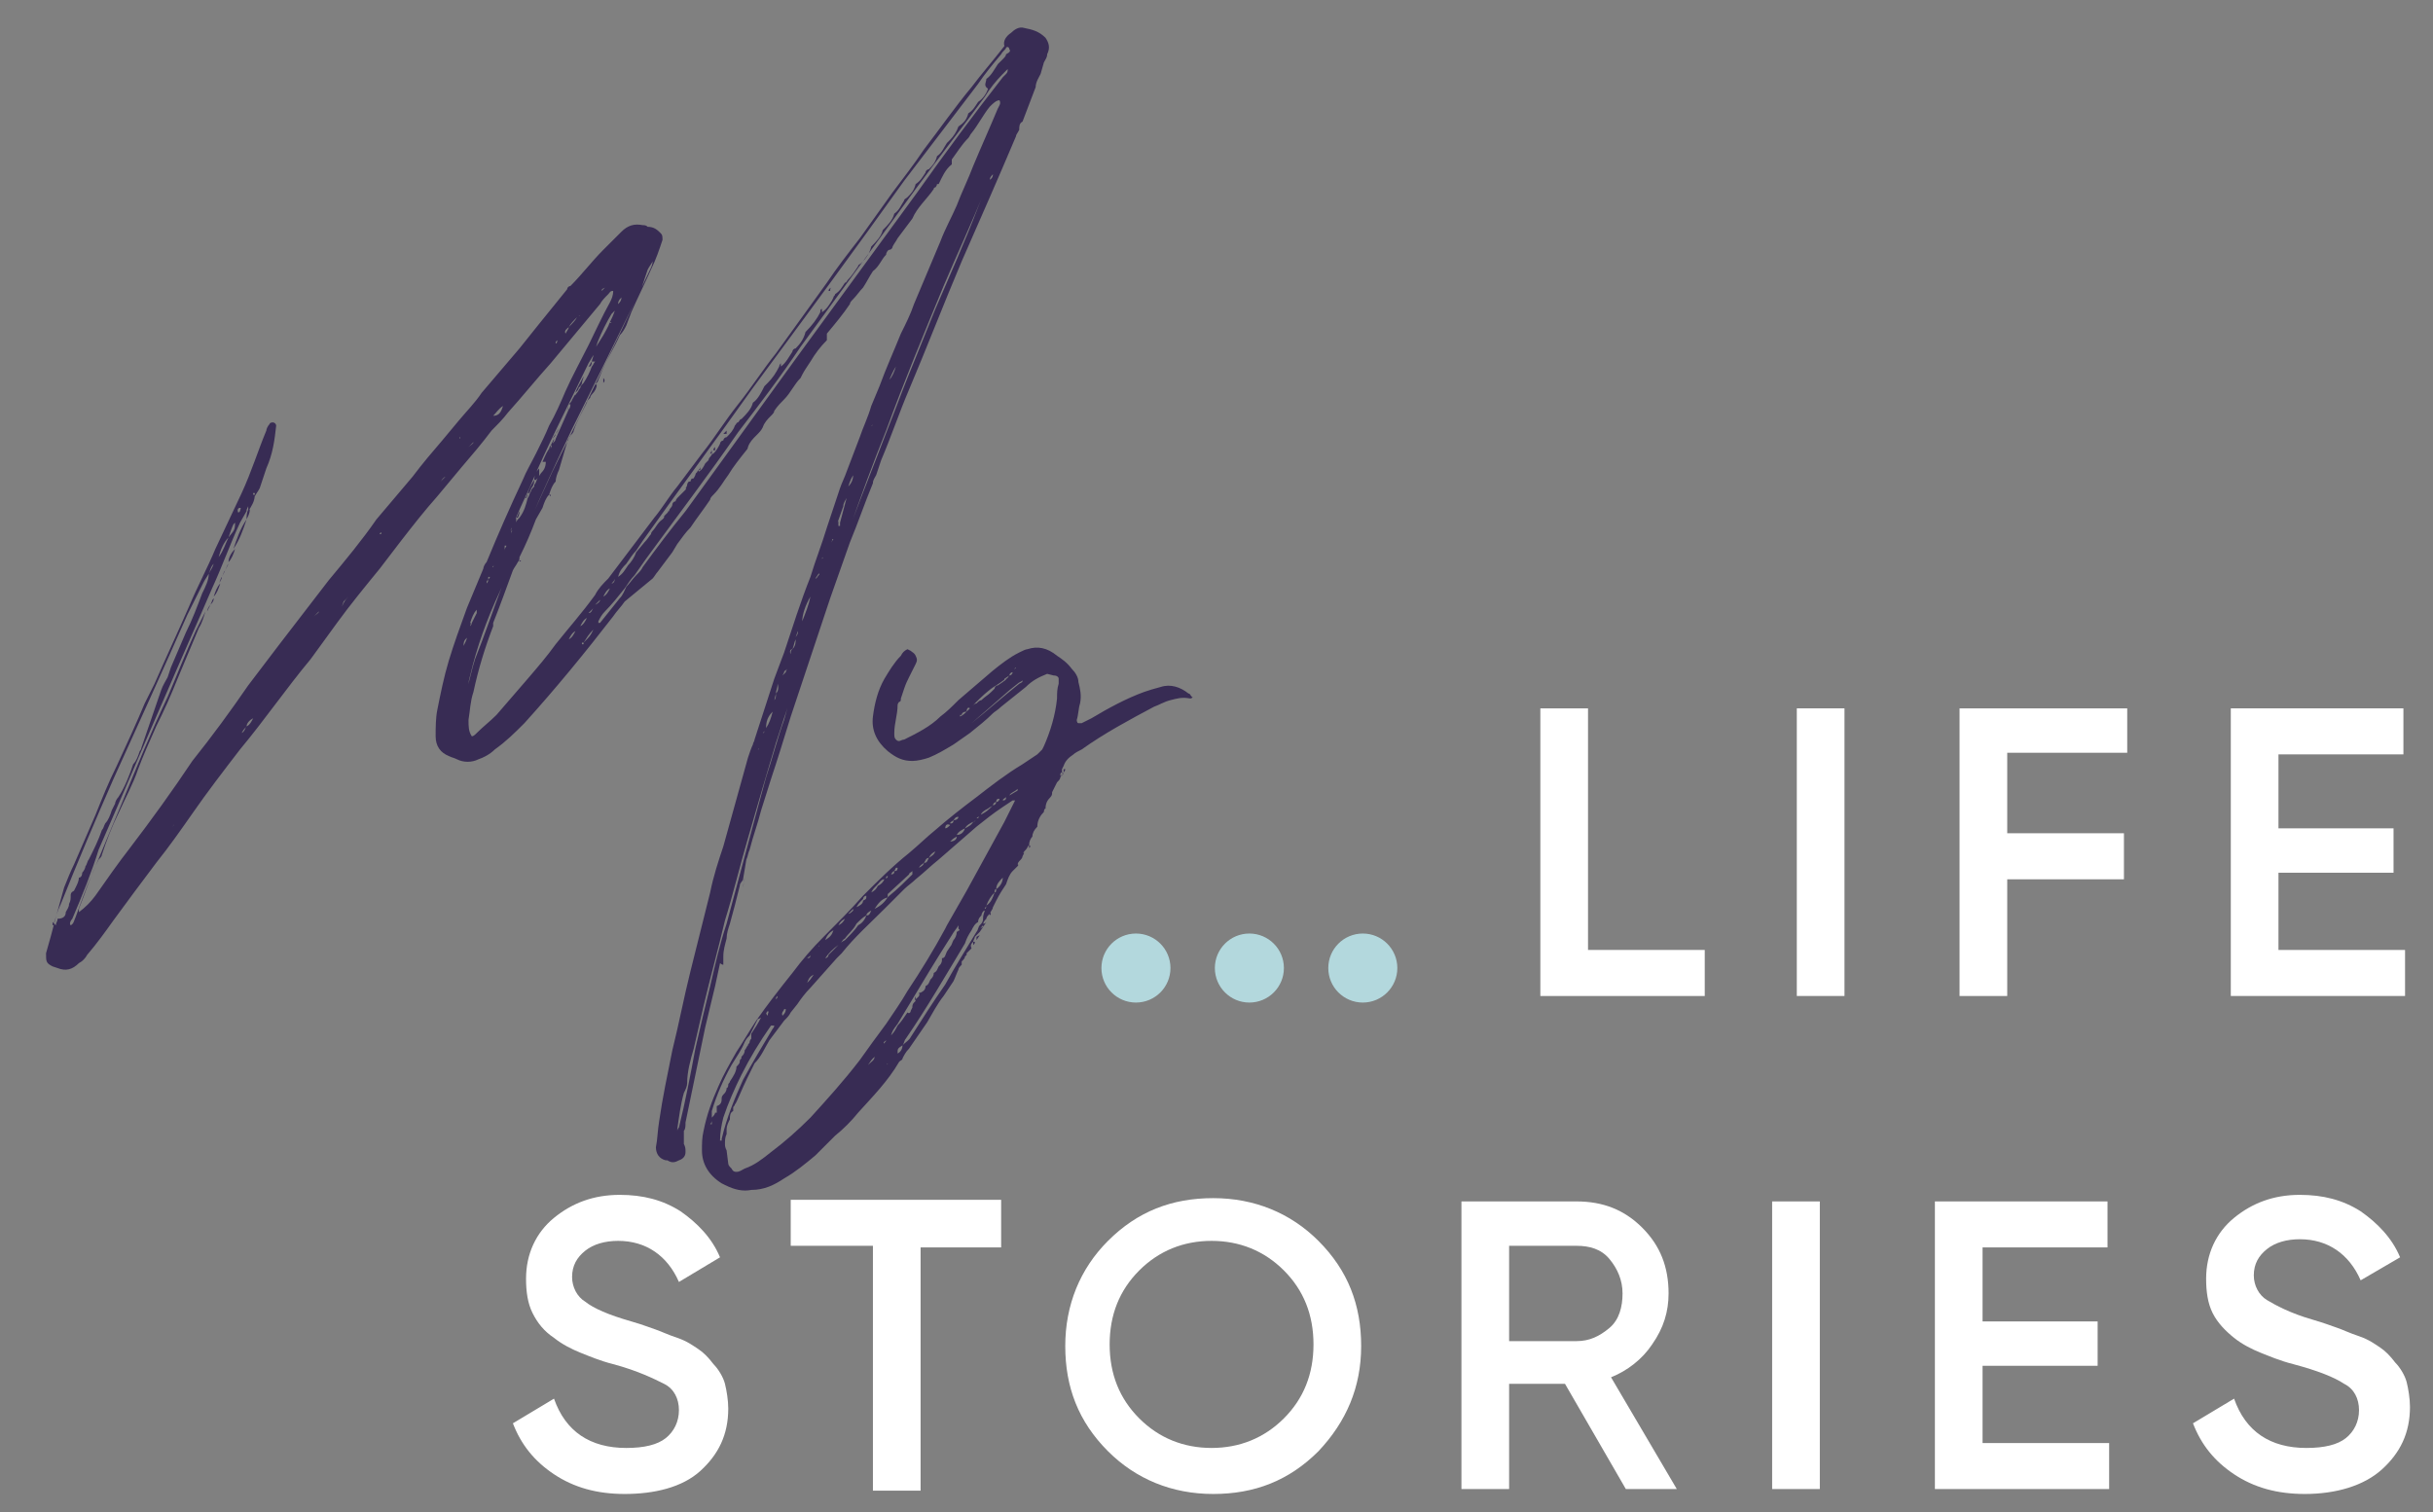<?xml version="1.0" encoding="utf-8"?>
<!-- Generator: Adobe Illustrator 26.1.0, SVG Export Plug-In . SVG Version: 6.00 Build 0)  -->
<svg version="1.1" id="Layer_1" xmlns="http://www.w3.org/2000/svg" xmlns:xlink="http://www.w3.org/1999/xlink" x="0px" y="0px"
	 viewBox="0 0 148 92" style="enable-background:new 0 0 148 92;" xml:space="preserve">
<rect x="0" y="0" width="148" height="92" fill="#808080" stroke="none"/>
<style type="text/css">
	.st0{fill:#382C54;}
	.st1{fill:#FFFFFF;}
	.st2{fill:#B3D8DD;}
</style>
<g>
	<path class="st0" d="M63.7,3.3c0,0.2-0.1,0.3-0.2,0.5l-0.2,0.7h0C63.2,4.7,63,5,63,5.3l-0.8,2.1C62,7.5,62,7.7,62,7.9
		c-0.1,0.2-0.2,0.3-0.2,0.4c-1.1,2.6-2.2,5.1-3.3,7.6c-1.1,2.6-2.1,5.2-3.2,7.8c-0.6,1.4-1.1,2.9-1.7,4.3c-0.1,0.3-0.2,0.6-0.3,0.9
		l0,0c-0.1,0.2-0.2,0.3-0.2,0.5c-0.5,1.2-0.9,2.4-1.4,3.6l-1.2,3.4c-0.4,1.2-0.8,2.4-1.2,3.6l-1.2,3.6c-0.4,1.3-0.8,2.6-1.2,3.8
		l-0.6,1.9c-0.2,0.8-0.5,1.6-0.7,2.4c-0.1,0.2-0.1,0.4-0.2,0.6l-0.2,1.2c0,0.1-0.2,0.2-0.2,0.4c-0.2,0.8-0.4,1.6-0.6,2.3
		c-0.1,0.3-0.2,0.6-0.2,0.9c-0.1,0.4-0.2,0.7-0.2,1.1c0,0.2,0,0.3,0,0.5c0,0-0.1,0-0.2-0.1L43.5,60c-0.2,0.8-0.4,1.7-0.6,2.5
		c-0.2,1-0.4,1.9-0.6,2.9c-0.2,1-0.4,1.9-0.6,2.9c0,0.2,0,0.4-0.1,0.5c0,0.3,0,0.6,0,0.8c0.1,0.2,0.1,0.3,0.1,0.5
		c0,0.2-0.1,0.4-0.4,0.5c-0.2,0.1-0.4,0.2-0.7,0c0,0-0.1,0-0.1,0c-0.4-0.1-0.6-0.4-0.6-0.8c0.1-0.5,0.1-1,0.2-1.6
		c0.2-1.4,0.5-2.8,0.8-4.3c0.4-1.6,0.7-3.2,1.1-4.8c0.4-1.6,0.8-3.2,1.2-4.8c0.2-1,0.5-1.9,0.8-2.8l1.5-5.4c0.1-0.3,0.2-0.6,0.3-0.8
		c0-0.1,0.1-0.2,0.1-0.3c0.4-1.2,0.8-2.5,1.2-3.7c0.2-0.5,0.4-1.1,0.6-1.6c0.5-1.5,1-3.1,1.6-4.6c0.3-1,0.7-2,1-3l0.8-2.4
		c0.1-0.3,0.3-0.7,0.4-1l0.8-2.1c0.2-0.6,0.5-1.2,0.7-1.9l0.5-1.2c0.4-1.1,0.9-2.2,1.3-3.2c0.3-0.6,0.6-1.2,0.8-1.8l1.6-3.8
		c0.3-0.8,0.7-1.5,1-2.2c0.3-0.8,0.7-1.6,1-2.4c0.5-1.2,1-2.3,1.5-3.5c0.1-0.2,0.2-0.3,0.1-0.5c-0.2,0-0.4,0.2-0.6,0.4
		c-0.4,0.5-0.7,1.1-1.1,1.6c-0.1,0.1-0.1,0.2-0.2,0.3c-0.4,0.4-0.7,0.9-1,1.3c0,0,0,0,0,0h0c0,0.1,0,0.2,0,0.3
		c-0.4,0.3-0.6,0.8-0.8,1.2c0,0-0.1,0-0.1,0c0,0.1-0.1,0.2-0.1,0.2c0,0-0.1,0-0.1,0.1c-0.4,0.6-1,1.1-1.3,1.8l-0.9,1.2
		c-0.1,0.2-0.2,0.3-0.3,0.5c0,0.1-0.1,0.2-0.2,0.2s-0.2,0.2-0.2,0.3c-0.3,0.3-0.4,0.7-0.8,1c-0.2,0.3-0.4,0.7-0.6,1
		c-0.2,0.2-0.4,0.5-0.6,0.7c-0.1,0.1-0.2,0.2-0.2,0.3c-0.4,0.6-0.9,1.2-1.4,1.8c0,0,0,0.1,0,0.2v0.1h0c0,0,0,0.1,0,0.1
		c-0.4,0.4-0.7,0.8-1,1.3c-0.2,0.3-0.4,0.6-0.5,0.8l-0.1,0.2c-0.4,0.4-0.6,0.9-1,1.3c-0.2,0.2-0.4,0.4-0.6,0.7
		c0,0.1-0.1,0.2-0.2,0.3c-0.2,0.2-0.4,0.4-0.5,0.7c-0.1,0.2-0.2,0.3-0.4,0.5c-0.2,0.2-0.4,0.4-0.5,0.7c0,0,0,0.1-0.1,0.2
		c-0.4,0.5-0.8,1-1.1,1.5c-0.3,0.4-0.5,0.8-0.9,1.2c-0.1,0.1-0.2,0.2-0.2,0.3c-0.4,0.6-0.8,1.1-1.2,1.7c-0.3,0.3-0.5,0.6-0.8,1
		l-0.3,0.5c-0.3,0.4-0.6,0.8-0.9,1.2c-0.1,0.1-0.2,0.3-0.3,0.4L38,36.6c-0.2,0.3-0.5,0.6-0.7,0.9c-1.7,2.2-3.5,4.4-5.4,6.5
		c-0.6,0.6-1.1,1.1-1.8,1.6c-0.3,0.3-0.7,0.5-1,0.6c-0.4,0.2-0.9,0.2-1.3,0c-0.2-0.1-0.3-0.1-0.5-0.2c-0.5-0.2-0.8-0.6-0.8-1.2
		c0-0.5,0-1.1,0.1-1.6c0.2-1,0.4-2,0.7-3c0.3-1,0.7-2.1,1.1-3.2l1-2.4c0-0.1,0.1-0.3,0.2-0.4c0.7-1.7,1.4-3.3,2.2-5
		c0.2-0.5,0.5-1,0.8-1.6c0.3-0.6,0.6-1.2,0.8-1.7c0.4-0.7,0.7-1.4,1-2.1c0.4-0.9,0.9-1.8,1.4-2.8c0.4-0.8,0.8-1.7,1.3-2.6
		c0.1-0.2,0.2-0.4,0.2-0.7c-0.2,0-0.2,0.1-0.3,0.2c-0.2,0.2-0.4,0.4-0.5,0.6l-3,3.6c-0.9,1-1.7,2-2.6,3c-0.3,0.4-0.7,0.8-1,1.1
		c-0.6,0.8-1.2,1.5-1.8,2.2c-0.5,0.6-1,1.2-1.5,1.8c-0.8,0.9-1.5,1.8-2.2,2.7l-1.3,1.7c-0.9,1.1-1.8,2.2-2.6,3.3l-1.6,2.2
		c-1.5,1.8-2.8,3.7-4.3,5.5c-1,1.3-2,2.6-2.9,3.9c-0.7,1-1.4,2-2.2,3c-0.9,1.2-1.8,2.4-2.6,3.5c-0.5,0.7-1,1.4-1.6,2.1
		c-0.1,0.2-0.3,0.4-0.5,0.5c-0.4,0.4-0.8,0.5-1.3,0.3l-0.3-0.1c-0.4-0.2-0.4-0.3-0.4-0.8c0.2-0.7,0.4-1.4,0.6-2.2L3.9,54
		c0.2-0.5,0.4-1,0.6-1.4l1.3-3c0.4-1,0.8-2,1.3-3c0.6-1.3,1.2-2.6,1.7-3.8c0.2-0.4,0.4-0.8,0.6-1.2c0.7-1.6,1.4-3.1,2.1-4.7
		c0.5-1.2,1.1-2.3,1.6-3.5l1.6-3.4c0.6-1.3,1-2.6,1.5-3.8c0-0.1,0.1-0.3,0.2-0.4c0-0.1,0.2-0.1,0.2-0.1c0.1,0,0.2,0.1,0.2,0.2
		c-0.1,0.9-0.2,1.7-0.6,2.6c0,0,0,0,0,0l-0.4,1.2c-0.1,0.2-0.2,0.3-0.3,0.5V30c0,0,0,0,0,0c0,0,0,0-0.1,0v0.1c0,0,0,0,0.1,0
		c0,0.4-0.2,0.7-0.4,1v-0.3c-0.1,0.2-0.1,0.2-0.1,0.3l-0.4,0.7c-0.6,1.3-1.1,2.7-1.7,4c-0.9,2.1-1.8,4.1-2.7,6.2
		c-1.4,3.2-2.8,6.5-4.2,9.7C5.6,53,5,54.5,4.4,55.9c-0.1,0.1-0.2,0.3-0.1,0.4c0.2-0.1,0.2-0.3,0.3-0.5c0.3-0.8,0.6-1.7,1-2.6
		c0.6-1.4,1.2-2.9,1.8-4.3c0.9-2.2,1.8-4.4,2.8-6.5c0.6-1.4,1.1-2.7,1.7-4l0.6-1.2c-0.1,0.3-0.2,0.7-0.4,1l-1.3,3.1
		c-0.4,1-0.8,1.9-1.3,2.9c-0.4,0.9-0.8,1.8-1.1,2.6c-0.3,0.9-0.8,1.8-1.2,2.7c-0.4,0.8-0.7,1.6-1,2.5c0,0.1-0.1,0.2-0.2,0.3
		c-0.5,1-0.8,2-1.2,3c0,0,0,0.1,0,0.2c0.4-0.3,0.7-0.6,1-1c0.7-1,1.4-2,2.1-2.9c1.3-1.7,2.6-3.5,3.8-5.3c1.2-1.5,2.3-3,3.4-4.6
		l1.9-2.5c1-1.3,2-2.6,3-3.9c1-1.2,2-2.4,2.9-3.7l2.2-2.6c0.6-0.8,1.2-1.5,1.8-2.2l1-1.2c0.5-0.6,1-1.1,1.4-1.7l2.3-2.7
		c0.4-0.5,0.8-1,1.2-1.5l1.7-2.1c0-0.1,0.1-0.2,0.2-0.2c0.7-0.7,1.3-1.5,2-2.2l1.1-1.1c0.4-0.4,0.8-0.5,1.3-0.4c0.1,0,0.2,0,0.3,0.1
		c0.4,0,0.6,0.2,0.8,0.4c0.1,0.1,0.1,0.2,0.1,0.4c-0.2,0.6-0.4,1.2-0.7,1.8c-0.4,0.9-0.8,1.7-1.2,2.6c-0.1,0.3-0.2,0.5-0.3,0.8
		c-0.1,0.2-0.2,0.4-0.4,0.6c-0.3,0.7-0.7,1.3-1,2c-0.1,0.2-0.2,0.5-0.3,0.7c0,0.1-0.1,0.2-0.2,0.3l-0.1,0.1v0l0.1-0.1c0,0,0,0,0.1,0
		c0,0.2-0.1,0.4-0.3,0.6c0,0-0.1,0.1-0.1,0.2l0,0c-0.1,0.1-0.2,0.2-0.2,0.3c-0.3,0.6-0.6,1.1-0.8,1.7c0,0.1-0.1,0.2-0.2,0.3
		c0,0.1-0.2,0.2-0.2,0.4L34,28.6c-0.1,0.2-0.2,0.5-0.2,0.7c-0.2,0.2-0.3,0.5-0.4,0.8h0c-0.2,0.2-0.3,0.5-0.4,0.8l-0.4,0.7
		c-0.3,0.8-0.6,1.5-1,2.3c0,0.1,0,0.2-0.1,0.3v0c-0.1,0.2-0.2,0.3-0.3,0.5c-0.4,1.1-0.8,2.2-1.2,3.2L30,38.1c-0.5,1.3-0.9,2.6-1.2,4
		c-0.2,0.6-0.2,1.1-0.3,1.7c0,0.4,0,0.7,0.2,1c0.1,0,0.2-0.1,0.3-0.2c0.4-0.4,0.8-0.7,1.2-1.1l1.9-2.2c0.6-0.7,1.2-1.4,1.7-2.1
		c0.8-1,1.6-1.9,2.4-3c0.2-0.4,0.5-0.7,0.8-1l2.8-3.7c0.5-0.6,0.9-1.3,1.4-1.9l1.5-2c0.8-1,1.4-2,2.2-3c0.8-1,1.5-2.1,2.3-3.1
		l3.1-4.3c0.6-0.9,1.3-1.8,2-2.7l2-2.8c0.6-0.8,1.3-1.7,1.9-2.6c1-1.3,1.9-2.6,2.9-3.8c0.6-0.8,1.3-1.6,2-2.5
		C61,2.5,61.2,2.2,61.5,2c0.2-0.2,0.5-0.4,0.8-0.3c0.5,0.1,0.9,0.2,1.3,0.6C63.8,2.6,63.9,2.9,63.7,3.3z M3.3,57.3
		C3.3,57.3,3.2,57.3,3.3,57.3C3.2,57.3,3.2,57.3,3.3,57.3L3.3,57.3C3.3,57.3,3.3,57.3,3.3,57.3z M4,55.5c0.1-0.2,0.2-0.3,0.2-0.5
		c0.1-0.2,0.1-0.3,0.1-0.5c0-0.1,0-0.2,0.2-0.3c0,0,0.1-0.2,0.1-0.2c0.1-0.2,0.2-0.4,0.2-0.6C4.9,53.4,5,53.3,5,53.1
		c0.1-0.1,0.2-0.3,0.2-0.4c0.1-0.1,0.1-0.3,0.2-0.4v0c0.3-0.6,0.6-1.2,0.8-1.8l0,0c0.1-0.1,0.1-0.2,0.2-0.4c0.2-0.2,0.3-0.5,0.4-0.8
		l0.2-0.4c0-0.1,0.1-0.3,0.2-0.4c0.4-0.6,0.7-1.4,0.9-2l0,0c0.2-0.2,0.3-0.5,0.4-0.8v0l0,0c0,0,0.1-0.1,0.1-0.2L9.8,42
		c0.1-0.3,0.3-0.6,0.4-0.8l0.2-0.6c0.3-0.7,0.6-1.4,0.9-2.1c0.4-0.8,0.7-1.6,1-2.4c0.2-0.4,0.4-0.8,0.4-1.2c0.1-0.2,0.2-0.3,0.3-0.6
		c-0.2,0.2-0.2,0.4-0.3,0.6c-0.1,0.2-0.2,0.3-0.3,0.5l-1,2c-1.5,3.4-3,6.7-4.5,10c-1.1,2.5-2.2,5.1-3.2,7.6
		c-0.2,0.4-0.3,0.8-0.4,1.1c0,0.1,0,0.2-0.1,0.2h0c0-0.1,0-0.2,0-0.2l0.2,0.2c0-0.2,0.1-0.2,0.1-0.4h0C3.9,55.9,4,55.7,4,55.5
		L4,55.5L4,55.5C4,55.5,4,55.5,4,55.5z M3.8,56C3.8,56,3.8,56,3.8,56L3.8,56z M4.2,55C4.2,55,4.2,55,4.2,55L4.2,55L4.2,55z
		 M6.1,50.4L6.1,50.4L6.1,50.4z M7.9,46.3L7.9,46.3L7.9,46.3z M10.7,50L10.7,50l-0.2,0.3C10.6,50.2,10.6,50.1,10.7,50L10.7,50
		C10.7,49.9,10.7,50,10.7,50z M12.8,36.8l-0.2,0.4C12.6,37.1,12.7,36.9,12.8,36.8z M13,36.4c0,0.1,0,0.2-0.2,0.4
		C12.9,36.6,12.9,36.5,13,36.4z M13,36.3c0.1-0.3,0.2-0.6,0.4-0.8C13.3,35.8,13.2,36.1,13,36.3z M13.3,33.9c0.3-0.4,0.4-0.8,0.6-1.2
		c0.3-0.4,0.4-0.4,0.4-0.9l-0.1,0.1c-0.1,0.2-0.2,0.5-0.3,0.8C13.6,33,13.4,33.5,13.3,33.9z M13.3,35.5c0.1-0.1,0.1-0.3,0.2-0.4
		C13.5,35.2,13.4,35.4,13.3,35.5z M13.5,35.1l0.2-0.4C13.6,34.8,13.6,34.9,13.5,35.1L13.5,35.1z M13.7,34.7l0.2-0.4
		C13.8,34.4,13.8,34.5,13.7,34.7z M13.9,34.2c0-0.3,0.2-0.6,0.4-0.8C14.2,33.7,14.1,34,13.9,34.2z M14.2,33.4
		c0.2-0.6,0.4-1.2,0.8-1.8C14.8,32.2,14.6,32.8,14.2,33.4z M14.5,31.2c0,0,0.1-0.1,0.1-0.1c0-0.1,0.1-0.2,0-0.2
		C14.5,30.9,14.4,31,14.5,31.2z M15.4,43.7c-0.2,0.1-0.4,0.3-0.4,0.5c-0.1,0.1-0.2,0.2-0.3,0.4c0.2-0.1,0.2-0.3,0.3-0.4
		C15.2,44.1,15.3,43.9,15.4,43.7z M14.7,43.3L14.7,43.3L14.7,43.3L14.7,43.3z M15.1,31h0.1c0,0.2-0.1,0.4-0.2,0.6
		C15,31.4,15,31.2,15.1,31z M15.4,30.2C15.4,30.3,15.4,30.3,15.4,30.2C15.4,30.2,15.4,30.2,15.4,30.2L15.4,30.2z M15.7,29.3
		L15.7,29.3L15.7,29.3C15.8,29.3,15.8,29.3,15.7,29.3L15.7,29.3z M16.2,28.3C16.2,28.3,16.2,28.3,16.2,28.3
		C16.2,28.3,16.2,28.3,16.2,28.3C16.2,28.3,16.2,28.3,16.2,28.3L16.2,28.3z M19,39.1C19,39.1,19,39.1,19,39.1
		C19,39.1,18.9,39.1,19,39.1L19,39.1C18.9,39.1,19,39.1,19,39.1z M19.4,37.2c-0.1,0.1-0.2,0.2-0.3,0.3
		C19.2,37.4,19.4,37.3,19.4,37.2z M19.4,38.5L19.4,38.5C19.4,38.5,19.4,38.5,19.4,38.5z M20.1,37.7c-0.1,0.1-0.2,0.2-0.3,0.3
		L20.1,37.7z M21.2,36.3c-0.1,0.1-0.2,0.2-0.3,0.3l-0.1,0.3c-0.1,0.1-0.2,0.2-0.3,0.3c0.1-0.1,0.2-0.2,0.3-0.3l0.1-0.2
		C21,36.5,21.1,36.4,21.2,36.3z M22.3,34.9L22.3,34.9L22.3,34.9L22.3,34.9z M23.2,32.4L23.2,32.4c-0.1,0-0.1,0.1-0.1,0.1
		C23.2,32.5,23.2,32.5,23.2,32.4C23.2,32.5,23.2,32.4,23.2,32.4z M23.2,33.7C23.2,33.7,23.2,33.7,23.2,33.7c0,0.1-0.1,0.1-0.1,0.1
		C23.2,33.8,23.2,33.7,23.2,33.7L23.2,33.7z M24.1,32.6L24.1,32.6L24.1,32.6z M25.6,30.8c-0.1,0.1-0.2,0.2-0.3,0.3v0l0,0L25.6,30.8z
		 M27.1,29c-0.2,0.1-0.2,0.2-0.3,0.3C26.9,29.2,27,29.1,27.1,29z M28,26.7c0,0,0-0.1,0-0.1C28,26.6,27.9,26.6,28,26.7L28,26.7z
		 M28.4,38.8c-0.2,0.2-0.2,0.3-0.2,0.5C28.3,39.1,28.4,38.9,28.4,38.8z M28.6,41.1c-0.1,0.3-0.1,0.6-0.2,0.8h0
		c0.2-0.6,0.3-1.2,0.5-1.8c0.6-1.5,1.1-3,1.7-4.6c0.9-2.3,2-4.6,3-6.8c1.4-2.8,2.8-5.7,4.2-8.6l1.7-3.6c0.1-0.2,0.2-0.4,0.2-0.6
		c-0.1,0.2-0.2,0.3-0.3,0.5L39,17.6c-1.4,2.8-2.8,5.7-4.2,8.5c-0.9,1.9-1.8,3.8-2.6,5.7c-0.6,1.4-1.2,2.8-1.8,4.2
		C29.6,37.7,29,39.4,28.6,41.1z M28.8,26.9c-0.1,0.1-0.2,0.2-0.3,0.3l0,0c0,0,0,0,0,0C28.6,27.1,28.8,27,28.8,26.9L28.8,26.9z
		 M28.6,38.1L28.6,38.1c0.1-0.1,0.1-0.2,0.1-0.2l0.3-0.6c0-0.1,0-0.1,0-0.2c-0.2,0.2-0.3,0.5-0.4,0.8C28.7,37.9,28.6,38,28.6,38.1z
		 M28.6,43.3v-0.1h0C28.6,43.2,28.6,43.3,28.6,43.3z M29,25.3L29,25.3L29,25.3C29,25.3,29,25.3,29,25.3z M29.1,41.4v-0.1
		c0,0,0,0,0-0.1v0.1C29.1,41.3,29.1,41.4,29.1,41.4z M29.2,36.5C29.2,36.4,29.3,36.4,29.2,36.5c0.1-0.1,0.1-0.2,0.1-0.2
		c0,0,0-0.1,0.1-0.2h0c0,0,0,0.1,0,0.2L29.2,36.5L29.2,36.5z M29.4,40.4C29.4,40.4,29.4,40.3,29.4,40.4L29.4,40.4
		C29.4,40.4,29.4,40.4,29.4,40.4z M29.6,35.5L29.6,35.5c0,0,0.1-0.1,0.1-0.2c0-0.1,0.1-0.1,0.1-0.2c0,0,0,0-0.1,0c0,0.1,0,0.1,0,0.2
		C29.6,35.3,29.6,35.4,29.6,35.5z M30,34.5l0.2-0.4c0.2-0.4,0.3-0.6,0.5-1h0c0.1-0.3,0.2-0.6,0.4-0.9v0.3c0-0.2,0.1-0.2,0.1-0.3
		c0.1-0.1,0.1-0.2,0.2-0.3v-0.1c0-0.1,0.1-0.2,0.2-0.3v0c0.3-0.4,0.4-0.8,0.5-1.2c0.1-0.1,0.1-0.3,0.2-0.4c0-0.1,0.1-0.2,0.2-0.3
		v-0.1c0.1-0.1,0.1-0.2,0.2-0.4l0.2-0.3v0c0.2-0.2,0.3-0.4,0.3-0.7H33c0.1-0.2,0.2-0.5,0.4-0.8c0,0.2,0,0.3-0.1,0.4
		c0.1-0.1,0.1-0.3,0.2-0.4l0.1-0.3c0,0,0,0,0,0v0c0.1-0.1,0.2-0.2,0.2-0.3l0.8-1.8c0.1-0.1,0.1-0.2,0.1-0.4c0.1-0.1,0.1-0.2,0.2-0.3
		c0.1-0.1,0.1-0.2,0.2-0.3c0.1-0.1,0.1-0.2,0.2-0.3c0-0.1,0.1-0.2,0.2-0.3v0c0.2-0.3,0.4-0.7,0.5-1c0.1-0.1,0.1-0.2,0.2-0.3H36v0
		c0,0,0,0,0,0c0-0.1,0.1-0.3,0.1-0.4l-0.3,0.5c-1.2,2.5-2.5,5-3.6,7.6c-0.7,1.5-1.4,3.1-2,4.7C30,34.4,29.9,34.5,30,34.5z
		 M30.6,24.7c-0.3,0.2-0.4,0.4-0.6,0.6C30.4,25.3,30.5,25,30.6,24.7z M30.7,33.5c0-0.2,0.1-0.2,0.1-0.3h-0.1V33.5z M31.4,31.5
		c0,0.1,0,0.2,0,0.4c0,0,0,0,0,0.1c0,0.1-0.1,0.2-0.2,0.3h-0.1C31.1,32.1,31.2,31.8,31.4,31.5z M31.7,23.5c-0.1,0.1-0.2,0.2-0.3,0.3
		C31.5,23.7,31.6,23.6,31.7,23.5z M31.6,31.1c0,0.1,0,0.2-0.1,0.4v0h-0.1C31.5,31.4,31.5,31.3,31.6,31.1z M31.6,34.1h0.1
		C31.6,34.2,31.6,34.2,31.6,34.1z M32,21.9L32,21.9L32,21.9C31.9,21.9,31.9,21.9,32,21.9L32,21.9z M32.1,29.9c0,0.2,0,0.3-0.1,0.4
		h-0.1C32,30.3,32.1,30.1,32.1,29.9z M32,21.8 M32.5,29.2c0,0.1,0,0.2-0.1,0.4v0c-0.1,0.1-0.1,0.2-0.2,0.4h-0.1
		C32.2,29.7,32.3,29.5,32.5,29.2z M32.8,28.5c0,0.2,0,0.2,0,0.4l0,0c0,0.1-0.1,0.2-0.2,0.3h-0.1C32.5,28.9,32.6,28.7,32.8,28.5z
		 M33.5,27.1c0,0.1,0,0.2,0,0.4h-0.1C33.4,27.3,33.4,27.2,33.5,27.1z M33.4,30.1C33.4,30.1,33.5,30.1,33.4,30.1c0.1,0,0.1,0,0.1,0
		v0.1L33.4,30.1C33.4,30.2,33.4,30.1,33.4,30.1z M33.7,26.7c0,0.2-0.1,0.2-0.1,0.4c0,0,0,0,0,0h-0.1L33.7,26.7z M33.8,26.4l-0.2,0.3
		C33.7,26.6,33.8,26.5,33.8,26.4z M33.9,20.7C33.9,20.8,33.9,20.8,33.9,20.7c-0.1,0.1-0.1,0.1-0.1,0.2
		C33.8,20.9,33.9,20.9,33.9,20.7L33.9,20.7z M34,26c0,0.1-0.1,0.2-0.2,0.4v0C33.9,26.3,34,26.1,34,26z M34,25.9C34,26,34,26,34,25.9
		C34,26,34,26,34,25.9z M34.3,25.3c0.1-0.1,0.1-0.2,0.2-0.3C34.4,25.1,34.4,25.2,34.3,25.3C34.3,25.3,34.3,25.3,34.3,25.3
		C34.3,25.3,34.3,25.3,34.3,25.3z M35.3,19.2C35.3,19.2,35.3,19.2,35.3,19.2c-0.1,0-0.1,0.1-0.2,0.1c-0.2,0.2-0.4,0.4-0.5,0.6
		c-0.1,0.1-0.3,0.2-0.2,0.4c0.1-0.2,0.2-0.3,0.2-0.4c0.2-0.2,0.4-0.4,0.5-0.6L35.3,19.2z M34.6,24.6L34.6,24.6
		c0,0.1-0.1,0.2-0.1,0.4L34.6,24.6z M35,38.4c-0.2,0.1-0.3,0.3-0.4,0.5C34.8,38.8,34.9,38.6,35,38.4z M34.8,24.3
		c0,0.1,0,0.2-0.1,0.3h-0.1C34.7,24.5,34.8,24.4,34.8,24.3z M35,24c0,0.1,0,0.2-0.1,0.3h-0.1C34.9,24.2,34.9,24.1,35,24z M35,39.7
		L35,39.7L35,39.7L35,39.7z M35.5,22.9c0,0.1-0.1,0.3-0.1,0.4l0,0c0,0.1-0.1,0.2-0.2,0.3c0,0.1-0.1,0.2-0.2,0.3H35
		C35.1,23.6,35.3,23.3,35.5,22.9z M35.3,38.1c0.2-0.1,0.3-0.3,0.4-0.5C35.5,37.7,35.4,37.9,35.3,38.1z M35.4,17.8
		c0,0,0.1-0.1,0.1-0.1L35.4,17.8L35.4,17.8z M36.1,38.3c-0.3,0.3-0.4,0.5-0.6,0.8c0,0,0,0-0.1,0c0,0,0,0,0,0.1c0,0,0.1,0,0.1,0
		c0,0,0-0.1,0-0.1C35.9,38.7,35.9,38.7,36.1,38.3z M35.6,17.6C35.6,17.6,35.5,17.6,35.6,17.6c-0.1,0.1-0.1,0.1-0.1,0.1
		C35.5,17.7,35.5,17.7,35.6,17.6C35.6,17.6,35.6,17.6,35.6,17.6z M35.8,22.3c0.1-0.1,0.1-0.2,0.2-0.3h0c0,0.1,0,0.2-0.1,0.3H35.8z
		 M36.1,37l-0.3,0.3C36,37.3,36,37.1,36.1,37z M36.2,21.2l0.5-0.8c0.1-0.2,0.3-0.5,0.4-0.8c0,0,0,0.1,0.1,0h-0.1h0
		c0.1-0.2,0.2-0.4,0.3-0.7c-0.1,0.1-0.2,0.2-0.2,0.2c-0.3,0.5-0.6,1.1-0.8,1.6C36.3,20.9,36.3,21.1,36.2,21.2z M36.5,36.5
		c-0.1,0.1-0.2,0.2-0.3,0.3C36.4,36.7,36.5,36.6,36.5,36.5z M61.3,4.2c-0.2,0.2-0.2,0.2-0.3,0.3c-0.4,0.4-0.8,0.9-1.1,1.4
		c-1.4,1.9-2.8,3.7-4.2,5.6l-7,9.6c-1.2,1.8-2.5,3.5-3.8,5.2c-1.8,2.6-3.7,5.1-5.6,7.7l-0.7,1c-0.2,0.2-0.4,0.5-0.6,0.8
		c-0.4,0.5-0.8,1-1.2,1.4c-0.2,0.2-0.3,0.4-0.4,0.6c0,0,0,0,0,0.1c0,0,0,0,0.1,0c0.4-0.5,0.8-1,1.2-1.5c0.2-0.2,0.3-0.5,0.4-0.7
		c0.2-0.2,0.4-0.5,0.6-0.7c0.2-0.2,0.3-0.3,0.4-0.5c0.8-1.1,1.7-2.3,2.6-3.4l6.8-9.4c2.4-3.3,4.9-6.7,7.3-10c1.7-2.4,3.4-4.7,5.2-7
		l0.2-0.2C61.3,4.4,61.3,4.3,61.3,4.2z M36.6,17.7l0.2-0.2C36.6,17.6,36.6,17.6,36.6,17.7z M36.7,23.3L36.7,23.3L36.7,23.3
		L36.7,23.3z M36.7,36.3c0.2-0.1,0.3-0.3,0.4-0.5C36.9,35.9,36.8,36.1,36.7,36.3z M36.7,23.3l0-0.3C36.8,23.1,36.8,23.2,36.7,23.3z
		 M37.2,35.5c0.1,0,0.2-0.1,0.2-0.3C37.4,35.3,37.3,35.4,37.2,35.5z M37.6,18.5c0.1-0.1,0.2-0.2,0.2-0.4
		C37.6,18.3,37.6,18.4,37.6,18.5z M61.4,3c0-0.1-0.1-0.2-0.2-0.1C61.2,3,61,3.1,60.9,3.3c-0.5,0.6-1,1.2-1.4,1.8L55,11
		c-3,4.2-6.1,8.4-9.2,12.6c-2.2,3.1-4.5,6.2-6.7,9.3l-0.4,0.6c-0.2,0.2-0.4,0.5-0.6,0.8c-0.2,0.2-0.4,0.4-0.5,0.8
		c0.3-0.2,0.4-0.4,0.6-0.7c0.2-0.2,0.4-0.5,0.5-0.8l0.5-0.6c0.2-0.2,0.3-0.4,0.4-0.5h0c0-0.1,0.1-0.2,0.1-0.2
		c0.2-0.2,0.3-0.5,0.6-0.7l0.1-0.2l-0.1,0.2c0.1-0.1,0.1-0.1,0.1-0.2h0v0l0.3-0.3c0-0.1,0.1-0.2,0.1-0.2h0v0c0,0,0.1-0.1,0.1-0.2
		s0.1-0.2,0.2-0.2c0-0.1,0.1-0.2,0.2-0.3l0.2-0.2c0,0,0.1-0.1,0.2-0.2l0.1-0.2c0,0,0-0.1,0-0.1c0,0,0-0.1,0.1-0.2h0.1
		c0-0.1,0.1-0.2,0.2-0.2l0.1-0.2c0-0.1,0.1-0.2,0.2-0.2c0.2-0.1,0.3-0.3,0.4-0.5c0,0,0.1-0.1,0.2-0.2c0-0.1,0.1-0.2,0.1-0.2
		c0.1-0.1,0.1-0.2,0.2-0.2c0.2-0.2,0.3-0.4,0.4-0.6c0-0.1,0.1-0.2,0.2-0.2c0-0.1,0.1-0.2,0.2-0.2c0.2-0.2,0.4-0.4,0.5-0.7
		c0.1-0.1,0.1-0.2,0.2-0.2c0.1-0.1,0.1-0.2,0.2-0.2c0.3-0.3,0.6-0.6,0.7-1c0.3-0.2,0.5-0.6,0.7-1c0,0,0.1-0.1,0.2-0.2
		c0.3-0.3,0.5-0.6,0.7-1h0c0-0.1,0.1-0.2,0.1-0.2c0,0.1,0,0.1,0,0.2c0.3-0.2,0.5-0.6,0.7-0.9c0-0.1,0.1-0.2,0.2-0.2
		c0.3-0.3,0.5-0.6,0.6-1c0.4-0.4,0.7-0.8,0.9-1.2h0c0-0.1,0-0.2,0.1-0.2c0,0.1,0,0.2,0,0.2c0.3-0.2,0.4-0.4,0.6-0.7l0.1-0.2h0v0
		c0-0.1,0.1-0.1,0.1-0.2c0.3-0.2,0.4-0.4,0.6-0.7c0.1,0,0.1-0.1,0.2-0.2c0.2-0.2,0.4-0.5,0.6-0.8c0-0.1,0.1-0.1,0.2-0.2
		c0.3-0.3,0.5-0.6,0.6-1c0.3-0.3,0.6-0.6,0.7-1c0.3-0.3,0.6-0.6,0.7-1c0.3-0.2,0.4-0.5,0.6-0.8c0-0.1,0.1-0.1,0.2-0.2
		c0.2-0.2,0.4-0.4,0.5-0.8c0.3-0.2,0.4-0.4,0.6-0.7c0-0.1,0.1-0.2,0.2-0.2c0.2-0.2,0.4-0.4,0.5-0.8v0c0.3-0.2,0.4-0.5,0.6-0.8
		c0.1-0.1,0.1-0.1,0.2-0.2c0.2-0.2,0.4-0.5,0.5-0.8c0.3-0.2,0.5-0.4,0.6-0.8c0.3-0.2,0.4-0.4,0.6-0.7c0.3-0.2,0.5-0.5,0.6-0.8
		C59.8,5.2,60,5,60,4.8v0c0.3-0.2,0.5-0.6,0.7-0.9c0.1-0.1,0.2-0.2,0.3-0.3s0.2-0.2,0.2-0.3C61.4,3.2,61.5,3.1,61.4,3z M40.7,31.1
		c0,0,0,0.1,0,0.2c0,0,0,0,0,0h0v0v0c0,0,0,0,0,0C40.6,31.2,40.6,31.1,40.7,31.1z M41,30.7c0,0.1,0,0.2,0,0.2h-0.2
		C40.8,30.9,40.9,30.8,41,30.7z M41.1,30.5c0,0,0,0.1,0,0.2l0,0c0,0,0,0-0.1,0C41,30.6,41,30.6,41.1,30.5z M41.2,30.3
		c0,0.1,0,0.1,0,0.2h-0.1h0C41.1,30.4,41.2,30.4,41.2,30.3z M60.4,10.6c-0.2,0.2-0.2,0.3-0.2,0.5l-0.3,0.5c-0.8,2-1.7,3.9-2.5,5.8
		c-1.2,2.9-2.4,5.8-3.5,8.8c-0.8,2-1.5,3.9-2.2,5.9c-0.9,2.5-1.7,4.9-2.6,7.4c-0.6,1.9-1.3,3.8-1.9,5.7l-0.8,2.7
		c-0.3,1-0.6,2.1-0.9,3.1c-0.5,1.7-0.9,3.4-1.4,5c-0.4,1.7-0.9,3.5-1.3,5.2c-0.2,0.9-0.4,1.7-0.6,2.6c-0.2,0.7-0.4,1.4-0.4,2.1
		c0,0.2-0.1,0.4-0.2,0.6c-0.2,0.7-0.3,1.5-0.4,2.2c0,0,0,0,0,0.1c0-0.1,0.1-0.2,0.1-0.2c0.4-1.6,0.7-3.2,1-4.8
		c0.3-1.3,0.6-2.6,0.9-3.8c0.3-1.3,0.6-2.6,1-3.8c0.6-2.2,1.2-4.5,1.8-6.7c0.2-0.7,0.4-1.5,0.6-2.2c0.4-1.2,0.7-2.4,1.1-3.5
		c0.4-1.5,0.9-2.9,1.4-4.4l1.7-4.8c0.6-1.8,1.3-3.6,2-5.4l1.2-3.1c0.4-1,0.8-2.1,1.2-3.1l1.7-4.2c0.9-2.1,1.8-4.1,2.6-6.2
		c0.2-0.5,0.4-1,0.6-1.6C60.3,10.9,60.4,10.8,60.4,10.6z M41.8,29.5c0,0.1,0,0.1,0,0.2h-0.1C41.7,29.7,41.8,29.6,41.8,29.5z
		 M42,29.3c0,0.1,0,0.1,0,0.2h-0.1C41.8,29.5,41.9,29.4,42,29.3L42,29.3z M42.1,29.1L42.1,29.1c0,0.1,0,0.1,0,0.2v0c0,0-0.1,0-0.1,0
		v0l0,0C42,29.3,42,29.2,42.1,29.1z M42.5,28.6c0,0.1,0,0.1,0,0.2h-0.1C42.4,28.7,42.4,28.7,42.5,28.6z M42.6,28.4c0,0,0,0.1,0,0.2
		h-0.1h0C42.6,28.5,42.6,28.4,42.6,28.4z M43.3,27.4c0,0.1,0,0.1,0,0.2h-0.1L43.3,27.4z M43.5,27.2c0,0.1,0,0.1,0,0.2c0,0,0,0-0.1,0
		C43.4,27.3,43.4,27.3,43.5,27.2z M43.5,55.2L43.5,55.2L43.5,55.2C43.5,55.1,43.5,55.1,43.5,55.2L43.5,55.2z M44.2,26.2
		c0,0.1,0,0.2,0,0.2H44L44.2,26.2z M44.5,51.1L44.5,51.1L44.5,51.1C44.6,51.1,44.6,51.1,44.5,51.1L44.5,51.1z M44.8,50.3L44.8,50.3
		c0-0.1,0-0.2,0.1-0.2h0C44.8,50.1,44.8,50.2,44.8,50.3z M44.9,25.3c0,0,0.1-0.1,0.1-0.2C45,25.1,45,25.2,44.9,25.3L44.9,25.3
		L44.9,25.3z M45.2,54l0.1-0.6C45.3,53.6,45.2,53.8,45.2,54C45.2,54,45.2,54,45.2,54z M45.5,52.7C45.6,52.6,45.6,52.6,45.5,52.7
		L45.5,52.7C45.6,52.7,45.6,52.7,45.5,52.7L45.5,52.7z M45.9,46.5L45.9,46.5L45.9,46.5L45.9,46.5z M46.1,45.6L46.1,45.6
		C46.2,45.6,46.2,45.6,46.1,45.6C46.2,45.6,46.2,45.5,46.1,45.6C46.2,45.6,46.2,45.6,46.1,45.6z M46.4,44.6
		C46.4,44.6,46.5,44.6,46.4,44.6c0.1,0,0.1-0.1,0.1-0.2C46.5,44.5,46.5,44.5,46.4,44.6z M46.6,44.3c0.2-0.3,0.3-0.6,0.4-1
		C46.7,43.6,46.6,43.9,46.6,44.3z M46.6,22.9L46.6,22.9L46.6,22.9L46.6,22.9L46.6,22.9z M47.1,42.6L47.1,42.6
		c0.1-0.1,0.1-0.2,0.1-0.4c0.1-0.1,0.2-0.3,0.1-0.6c0,0.3-0.1,0.4-0.1,0.6L47.1,42.6z M47.6,41.1C47.6,41.1,47.6,41.1,47.6,41.1
		c0.1-0.1,0.2-0.2,0.2-0.2c0,0,0-0.1,0.1-0.2c-0.1,0.1-0.2,0.1-0.2,0.2L47.6,41.1z M47.6,45.6L47.6,45.6L47.6,45.6L47.6,45.6z
		 M48.1,39.8c0-0.2,0-0.2,0.1-0.3c0.2-0.2,0.2-0.4,0.2-0.6c-0.1,0.2-0.1,0.4-0.2,0.6C48.1,39.5,48,39.6,48.1,39.8z M48.5,38.4
		c0,0.2-0.1,0.3-0.1,0.4C48.4,38.7,48.6,38.6,48.5,38.4z M48.8,37.8c0.2-0.5,0.4-1,0.5-1.5C49,36.8,48.8,37.4,48.8,37.8z M49,19.6
		c0,0.1,0,0.2,0,0.3C49,19.8,49,19.7,49,19.6z M49.3,36c0,0,0,0.1,0,0.2C49.3,36.1,49.3,36.1,49.3,36L49.3,36z M49.6,35.2
		C49.6,35.2,49.6,35.2,49.6,35.2c0.1,0,0.1-0.1,0.2-0.2c0,0,0.1-0.1,0-0.1L49.6,35.2z M50,34C50,34,50.1,34,50,34
		c0.1-0.1,0.1-0.1,0.1-0.2c0.1-0.2,0.2-0.4,0.2-0.5c0.1-0.2,0.2-0.4,0.3-0.5h0c0.1-0.4,0.2-0.8,0.4-1.1c0,0.1,0,0.2,0,0.3
		c0,0,0,0,0.1,0c0-0.1,0-0.2,0-0.2l0.4-1.5c-0.1,0.2-0.2,0.3-0.2,0.5c-0.2,0.6-0.4,1.1-0.6,1.7l-0.2,0.9c-0.1,0.2-0.2,0.4-0.2,0.5
		C50.1,33.9,50,33.9,50,34L50,34z M50.5,17.7L50.5,17.7c-0.1,0-0.1,0-0.1,0c0-0.1,0.1-0.2,0.2-0.2C50.5,17.5,50.5,17.6,50.5,17.7z
		 M50.6,33c0-0.1,0.1-0.2,0.1-0.2c0,0,0,0-0.1,0V33z M50.8,32.7L50.8,32.7L50.8,32.7L50.8,32.7C50.8,32.6,50.8,32.6,50.8,32.7z
		 M51.6,29.6c0.3-0.3,0.3-0.6,0.3-0.8l0.2-0.6c0-0.1,0.1-0.2,0.1-0.2l0,0c0,0.1,0,0.2-0.1,0.3C52,28.5,52,28.6,52,28.8
		C51.8,29,51.7,29.3,51.6,29.6z M52.6,26.9L52.6,26.9L52.6,26.9L52.6,26.9z M53,25.9C53.1,25.9,53.1,25.8,53,25.9
		c0.1-0.1,0.1-0.1,0.1-0.2s0-0.1,0.1-0.2h0c0,0,0,0.1,0,0.2L53,25.9L53,25.9z M53.5,24.7C53.5,24.7,53.5,24.7,53.5,24.7
		c0-0.1,0-0.1,0.1-0.2C53.6,24.6,53.6,24.6,53.5,24.7C53.5,24.7,53.5,24.7,53.5,24.7z M54,23.4C54,23.4,54,23.4,54,23.4
		C54.1,23.3,54.1,23.3,54,23.4L54,23.4z M54.1,23.1c0.2-0.2,0.3-0.5,0.4-0.8C54.3,22.6,54.2,22.9,54.1,23.1z M54.8,21.6
		C54.8,21.6,54.8,21.6,54.8,21.6L54.8,21.6C54.8,21.6,54.8,21.6,54.8,21.6L54.8,21.6z M61.8,2.5L61.8,2.5
		C61.7,2.5,61.7,2.5,61.8,2.5C61.7,2.5,61.7,2.5,61.8,2.5C61.8,2.5,61.8,2.5,61.8,2.5z"/>
	<path class="st0" d="M72.4,42.5L72.4,42.5c-0.5-0.1-0.8,0-1.2,0.1c-0.4,0.1-0.7,0.3-1,0.4c-1.5,0.8-3,1.6-4.4,2.6
		c-0.2,0.1-0.4,0.2-0.5,0.3c-0.3,0.2-0.5,0.4-0.6,0.7l-0.1,0.2v0c0,0.1,0,0.2,0,0.2c-0.1,0-0.1,0.1-0.1,0.2c0,0,0,0,0.1,0
		c0,0,0,0.1,0,0.1c0,0,0-0.1,0-0.2v0v0l-0.1,0.2c0,0.1-0.1,0.2-0.2,0.3c-0.1,0.2-0.2,0.4-0.3,0.6c0,0.1,0,0.2-0.1,0.3
		c-0.2,0.2-0.3,0.4-0.3,0.7c-0.1,0-0.1,0.2-0.1,0.2c-0.2,0.2-0.4,0.5-0.4,0.9c-0.2,0.2-0.3,0.4-0.3,0.6h0c-0.1,0.1-0.2,0.3-0.2,0.5
		c0.1,0.1,0.1,0.1,0,0.2c0-0.1,0-0.1,0-0.2c-0.1,0.1-0.1,0.2-0.2,0.3h0c-0.1,0.1-0.2,0.2-0.2,0.4c0,0.1-0.1,0.2-0.2,0.3
		c-0.1,0.1-0.1,0.2-0.1,0.3L61.6,53c-0.2,0.2-0.3,0.5-0.4,0.8c-0.2,0.3-0.4,0.6-0.6,1l-0.2,0.4c0,0.1-0.1,0.2-0.2,0.4
		c-0.1,0.1-0.2,0.2-0.2,0.3c-0.1,0.1-0.2,0.2-0.2,0.4c-0.1,0.1-0.2,0.2-0.2,0.4L59.3,57c0,0.1-0.1,0.2-0.1,0.3h0.1
		c0,0.1,0,0.1-0.1,0.2c0-0.1,0-0.1,0-0.2c-0.1,0.1-0.2,0.2-0.1,0.4L58.8,58h0v0.2c0,0,0-0.1,0-0.1l-0.1,0.1c0,0.1-0.1,0.2-0.2,0.3
		v0.2c0,0,0-0.1,0-0.2c0,0,0,0.1,0,0.2c-0.1,0.1-0.2,0.2-0.2,0.3c-0.1,0.2-0.2,0.5-0.3,0.7c-0.2,0.3-0.4,0.6-0.6,0.9
		c-0.4,0.5-0.7,1.1-1,1.6l-1.1,1.6c-0.2,0.2-0.3,0.4-0.4,0.6c0,0.1-0.1,0.1-0.2,0.2c-0.7,1.2-1.6,2.1-2.5,3.1
		c-0.4,0.5-0.9,1-1.4,1.4c-0.4,0.4-0.8,0.8-1.2,1.2c-0.6,0.5-1.2,1-1.9,1.4c-0.6,0.4-1.2,0.7-2,0.7c-0.5,0.1-1,0-1.6-0.3l-0.2-0.1
		c-0.8-0.5-1.2-1.2-1.2-2c0-0.4,0-0.8,0.1-1.2c0.2-1,0.5-1.8,0.9-2.7c0.3-0.7,0.7-1.4,1.1-2.1c0.4-0.6,0.8-1.3,1.2-1.9
		c0.7-1,1.4-1.9,2.2-2.9c0.6-0.8,1.2-1.5,1.9-2.2c0.8-0.8,1.6-1.6,2.4-2.5c0.9-0.9,1.8-1.8,2.8-2.6c0.6-0.5,1.1-1,1.6-1.4
		c0.8-0.7,1.7-1.4,2.5-2c0.9-0.7,1.8-1.4,2.8-2l0.9-0.6c0.1-0.1,0.2-0.2,0.3-0.3l0.1-0.2c0.4-0.9,0.7-1.9,0.8-2.9
		c0-0.3,0-0.6,0.1-0.9v-0.3c0-0.1-0.1-0.2-0.3-0.2L63.7,41c-0.5,0.2-0.9,0.4-1.3,0.8L60.9,43c-0.2,0.2-0.4,0.3-0.5,0.4
		c-0.4,0.4-0.9,0.8-1.4,1.2l-1,0.7c-0.5,0.3-1,0.6-1.5,0.8c-0.3,0.1-0.7,0.2-1,0.2c-0.6,0-1-0.2-1.5-0.6c-0.7-0.6-1-1.3-0.9-2.1
		c0.1-0.8,0.3-1.6,0.7-2.3c0.3-0.5,0.6-1,1-1.4c0.1-0.2,0.2-0.3,0.4-0.4l0.2,0.1c0.1,0.1,0.2,0.1,0.3,0.3c0.1,0.2,0.1,0.3,0,0.5
		l-0.4,0.8c-0.1,0.2-0.2,0.4-0.3,0.7l-0.2,0.6c0,0.1,0,0.2-0.1,0.2c0,0-0.1,0.1-0.1,0.2c0,0.6-0.2,1.1-0.2,1.7c0,0.2,0,0.3,0.1,0.4
		c0.2,0.2,0.3,0,0.5,0c0.8-0.4,1.6-0.8,2.2-1.4c0.4-0.3,0.7-0.6,1.1-1c0.7-0.6,1.4-1.2,2.1-1.8c0.5-0.4,1-0.8,1.6-1.1
		c0.2-0.1,0.4-0.2,0.5-0.2c0.6-0.2,1.2-0.1,1.8,0.4c0.3,0.2,0.6,0.4,0.9,0.8c0.2,0.2,0.4,0.5,0.4,0.8c0.1,0.4,0.2,0.8,0.1,1.3
		c-0.1,0.3-0.1,0.7-0.2,1c0,0,0,0.2,0.1,0.2c0,0,0.1,0,0.2,0l0.6-0.3c1-0.6,2.1-1.2,3.2-1.6c0.3-0.1,0.6-0.2,1-0.3
		c0.6-0.2,1.2,0,1.7,0.4c0.1,0,0.1,0.1,0.2,0.2C72.6,42.4,72.5,42.5,72.4,42.5z M43.3,68.2c0,0,0,0.1-0.1,0.2h0.1V68.2z M43.9,66.8
		c0,0,0-0.1,0.1-0.2c0.1-0.1,0.2-0.2,0.2-0.4c0.1,0,0.1-0.2,0.1-0.2c0-0.1,0.1-0.1,0.1-0.2c0.2-0.3,0.4-0.6,0.4-0.9
		c0.1-0.1,0.2-0.2,0.2-0.3c0,0,0,0,0,0c0-0.1,0-0.1,0.1-0.2c0,0,0,0,0-0.1l0,0c0.1-0.1,0.2-0.2,0.2-0.4h0c0.1-0.1,0.1-0.2,0.2-0.3h0
		c0-0.1,0.1-0.1,0.1-0.2c0,0,0-0.1,0.1-0.2c0-0.1,0-0.2,0-0.3c0.2-0.3,0.4-0.6,0.6-1c-0.1,0.1-0.2,0.1-0.2,0.1L45.6,63
		c-0.1,0.1-0.2,0.2-0.3,0.4c-0.2,0.5-0.5,0.9-0.8,1.4c-0.5,0.9-0.9,1.8-1.2,2.8L43.3,68c0.1-0.1,0.2-0.2,0.2-0.3c0,0,0.1,0,0.1,0
		l0-0.2c0-0.1,0-0.1,0-0.2C43.9,67.2,43.9,67,43.9,66.8z M45.2,65.7c0.6-1.1,1.2-2.1,1.8-3.1c0,0,0.1-0.1,0.1-0.2
		c-0.1,0-0.1,0-0.2,0c-0.7,1-1.3,2-1.8,3c-0.4,0.8-0.8,1.7-1.1,2.6c-0.1,0.4-0.2,0.9-0.2,1.4c0,0,0.1,0,0.1,0v-0.1
		C44.2,68,44.7,66.8,45.2,65.7z M61.8,48.7c-0.2,0-0.2,0-0.2,0L61,49.1c-0.6,0.4-1.1,0.8-1.6,1.2l-2.3,2c-0.5,0.4-0.9,0.8-1.4,1.2
		c-0.2,0.2-0.5,0.4-0.7,0.6c-0.4,0.4-0.8,0.8-1.2,1.2C52.9,56.2,52,57,51.2,58c-0.1,0.1-0.2,0.2-0.3,0.3l-1.6,1.8
		c-0.3,0.3-0.6,0.7-0.8,1l-0.4,0.5c-0.1,0.2-0.2,0.3-0.4,0.5l-0.9,1.2c-0.3,0.5-0.5,1-0.9,1.4c-0.3,0.6-0.6,1.2-0.9,1.9
		c-0.1,0.2-0.2,0.5-0.3,0.6c0,0.1-0.1,0.1-0.1,0.2v0.2c-0.2,0.1-0.2,0.3-0.2,0.5c-0.1,0.2-0.2,0.4-0.2,0.6c0,0.1,0,0.2,0,0.3
		c-0.1,0.2-0.1,0.4-0.1,0.6c0,0.1,0,0.2,0.1,0.4v0l0.1,0.8c0,0.1,0.1,0.2,0.2,0.3c0.1,0.2,0.2,0.2,0.3,0.2c0.2,0,0.3-0.1,0.5-0.2
		c0.6-0.2,1.1-0.6,1.6-1c0.8-0.6,1.6-1.3,2.4-2.1c1-1.1,2-2.2,3-3.5c0.5-0.7,1-1.4,1.6-2.2c0.4-0.6,0.9-1.3,1.3-2
		c0.8-1.2,1.6-2.5,2.3-3.8l0.1-0.2c0.4-0.7,0.8-1.4,1.2-2.1l2.3-4.2c0.2-0.4,0.5-1,0.7-1.4V48.7z M46.7,61.8c0-0.2,0.1-0.2,0-0.3
		C46.7,61.6,46.5,61.6,46.7,61.8z M47.2,60.8c0.1-0.1,0.1-0.1,0.1-0.2C47.2,60.7,47.2,60.7,47.2,60.8z M47.6,61.8
		c0.1-0.1,0.2-0.2,0.2-0.4c0,0,0,0-0.1,0C47.7,61.5,47.5,61.6,47.6,61.8z M49.1,59.8c0.2-0.2,0.2-0.2,0.4-0.5
		C49.3,59.4,49.2,59.5,49.1,59.8z M49.1,58.3c0.2,0,0.2-0.1,0.2-0.2C49.3,58.2,49.2,58.2,49.1,58.3z M49.8,57.6
		C49.8,57.6,49.8,57.6,49.8,57.6L49.8,57.6L49.8,57.6C49.9,57.5,49.8,57.5,49.8,57.6z M50.2,57.2c0.3-0.2,0.4-0.3,0.5-0.6
		C50.5,56.7,50.3,56.9,50.2,57.2z M51.4,57.1c-0.2,0.1-0.2,0.3-0.4,0.4c-0.3,0.2-0.6,0.5-0.8,0.8c0.1,0,0.2-0.1,0.2-0.2
		c0.2-0.2,0.4-0.4,0.6-0.6c0.1-0.1,0.2-0.2,0.4-0.3c0.3-0.3,0.6-0.6,0.8-0.9c0.2-0.1,0.4-0.3,0.5-0.6c0.2,0,0.2-0.1,0.3-0.3
		c-0.2,0.1-0.3,0.2-0.3,0.3c-0.2,0.1-0.4,0.3-0.6,0.5C51.9,56.6,51.6,56.8,51.4,57.1z M51,56.3c0.2-0.1,0.3-0.2,0.4-0.4
		C51.2,56,51.1,56.1,51,56.3z M51.6,55.6C51.6,55.6,51.6,55.7,51.6,55.6c0.1,0,0.2-0.1,0.3-0.2c0,0,0,0,0-0.1L51.6,55.6z M52.1,55.2
		c0.2-0.1,0.4-0.2,0.4-0.4c0.2-0.1,0.2-0.1,0.2-0.3c-0.1,0-0.2,0.1-0.2,0.2C52.3,54.9,52.2,55,52.1,55.2z M53.2,64.3
		c-0.2,0.2-0.2,0.2-0.4,0.5C53,64.6,53.2,64.5,53.2,64.3z M53,54.3c0.2-0.1,0.3-0.2,0.4-0.4c0.2-0.1,0.3-0.2,0.4-0.4
		c0.2-0.1,0.2-0.1,0.2-0.2c0,0-0.1,0-0.1,0.1c0,0,0,0.1-0.1,0.1c-0.2,0-0.3,0.2-0.4,0.3C53.1,54.1,53.1,54.1,53,54.3z M54,54.6
		c-0.4,0.1-0.6,0.4-0.8,0.7C53.6,55.1,53.8,54.9,54,54.6l0.1-0.1c0.5-0.4,1-0.9,1.4-1.3c0,0,0,0,0-0.2c-0.1,0.1-0.2,0.1-0.2,0.2
		l-1.3,1.2L54,54.6z M53.8,63.5c0-0.1,0.1-0.1,0.1-0.2C53.8,63.4,53.7,63.4,53.8,63.5z M54,64.7C54,64.7,54,64.7,54,64.7
		C53.9,64.8,54,64.8,54,64.7L54,64.7z M58.3,56.5c0-0.1,0-0.2,0-0.2c0,0,0,0,0-0.1v0h0c0,0,0,0,0,0.1c-0.1,0.2-0.3,0.4-0.4,0.6
		c-0.9,1.4-1.8,2.9-2.7,4.4l-0.6,1c-0.3,0.4-0.3,0.4-0.4,0.7c0.2-0.2,0.3-0.4,0.4-0.6c0.2-0.2,0.4-0.5,0.6-0.8
		c0.1,0.1,0.2,0,0.2-0.1l0.1-0.2c0-0.1,0-0.2,0.1-0.3c0,0.1,0,0.1,0,0.2c0-0.1,0-0.1,0-0.2l0.1-0.1c-0.1-0.2,0-0.2,0-0.3l0,0.2
		c0.1-0.1,0.3-0.2,0.2-0.4h0.1c0.2-0.1,0.3-0.2,0.3-0.4c0.2-0.1,0.2-0.2,0.3-0.4c0.1-0.1,0.2-0.2,0.2-0.4v0c0.2-0.1,0.2-0.2,0.3-0.4
		c0.1-0.1,0.2-0.2,0.2-0.4c0,0,0-0.1,0-0.1c0.2,0,0.2-0.2,0.3-0.4l0.2-0.3c0.1-0.1,0.1-0.2,0.2-0.4c0.1-0.1,0.2-0.3,0.2-0.5
		C58.4,56.6,58.4,56.6,58.3,56.5z M54.2,53.2c0.2,0,0.2-0.1,0.2-0.2C54.4,53,54.3,53,54.2,53.2z M54.5,52.8L54.4,53
		c0.1,0,0.2,0,0.2-0.2C54.6,52.8,54.5,52.8,54.5,52.8z M59.9,55.4c-0.1,0-0.2,0.2-0.2,0.3c-0.1,0.1-0.2,0.2-0.2,0.4
		c-0.2,0.1-0.3,0.3-0.4,0.5c-0.2,0.3-0.3,0.5-0.4,0.8c-1.2,2-2.3,3.9-3.6,5.8c-0.1,0.1-0.1,0.3-0.2,0.4c-0.3,0.2-0.3,0.2-0.3,0.5
		c0.2-0.1,0.3-0.3,0.3-0.5c0.2-0.2,0.4-0.3,0.5-0.5c0.7-1.1,1.4-2.2,2.1-3.2c0.6-1.1,1.3-2.2,1.9-3.2c0.1-0.1,0.1-0.3,0.2-0.4
		c0.1-0.1,0.2-0.2,0.2-0.4C59.8,55.6,59.9,55.5,59.9,55.4z M55.6,51.9L55.6,51.9C55.6,51.9,55.6,51.9,55.6,51.9
		C55.6,51.9,55.6,51.9,55.6,51.9z M55.9,52.8c0.2-0.1,0.3-0.2,0.3-0.3c0.2,0,0.2-0.1,0.3-0.3c0.3-0.2,0.3-0.2,0.4-0.4
		c-0.2,0.1-0.3,0.2-0.4,0.4c-0.2,0-0.2,0.2-0.3,0.3C56.1,52.6,56,52.6,55.9,52.8z M56.2,51.4L56.2,51.4L56.2,51.4
		C56.2,51.4,56.2,51.4,56.2,51.4L56.2,51.4z M56.4,59.7c0,0,0,0.1,0,0.2h0h0L56.4,59.7z M56.5,51.2L56.5,51.2
		C56.5,51.1,56.5,51.2,56.5,51.2z M56.6,59.4c0-0.1,0-0.1,0-0.2L56.6,59.4L56.6,59.4z M57.1,50.6C57.1,50.6,57.1,50.6,57.1,50.6
		L57.1,50.6L57.1,50.6z M57.1,58.5c0,0.1,0,0.1,0,0.2h0V58.5z M57.2,51.6C57.2,51.6,57.2,51.7,57.2,51.6l0.1,0c0,0,0.1,0,0.1,0v0
		c0,0,0,0,0,0c0,0,0,0,0,0.1C57.3,51.6,57.2,51.6,57.2,51.6z M57.5,50.4c0.1,0,0.2-0.1,0.3-0.2C57.6,50.1,57.5,50.2,57.5,50.4z
		 M57.6,57.7c0,0,0,0.1,0,0.1h0V57.7z M57.8,50.1c0.1,0,0.2,0,0.2-0.2c0.2,0,0.3-0.1,0.3-0.2c-0.2,0-0.2,0.1-0.3,0.2
		C57.9,50,57.8,50,57.8,50.1z M57.8,51.2c0.2,0,0.4-0.1,0.4-0.3C58,51,57.9,51.1,57.8,51.2z M57.8,57.4c0,0,0,0.1,0,0.2h0V57.4z
		 M58,57c0,0.1,0,0.1,0,0.2H58C58,57.1,58,57.1,58,57z M58.7,50.4c-0.2,0.1-0.4,0.2-0.5,0.4C58.4,50.8,58.6,50.7,58.7,50.4
		c0.2-0.1,0.4-0.2,0.5-0.4c0.1,0,0.2-0.1,0.2-0.2c0.1,0,0.2-0.1,0.2-0.2c0.2-0.1,0.4-0.2,0.6-0.4l0.2-0.2c0.1,0,0.2-0.1,0.2-0.2
		c0.1,0,0.2-0.1,0.2-0.2c-0.1,0-0.2,0-0.2,0.2c-0.1,0-0.2,0.1-0.2,0.2c-0.1,0.1-0.2,0.1-0.3,0.2c-0.2,0.1-0.4,0.2-0.5,0.5
		c-0.1,0-0.2,0-0.2,0.2L59.2,50C59,50.1,58.8,50.2,58.7,50.4z M58.3,56.6c0,0,0,0.1,0,0.2c0,0-0.1,0.1-0.1,0.1L58.3,56.6z
		 M58.8,43.3c0.1-0.1,0.2-0.2,0.3-0.3c0.1-0.1,0.2-0.2,0.3-0.2c0.1-0.1,0.2-0.2,0.3-0.2c0.2-0.2,0.4-0.3,0.6-0.5l0.2,0
		c0,0-0.1,0-0.2,0l0.2-0.2c0-0.1,0.1-0.2,0.2-0.2l0.3-0.2c0.1-0.1,0.2-0.1,0.2-0.2c0.1,0,0.1-0.1,0.2-0.2c0.1,0,0.2-0.1,0.2-0.2
		c-0.1,0-0.2,0.1-0.2,0.2l-0.3,0.2c0,0.1-0.1,0.1-0.2,0.2l-0.3,0.2c-0.5,0.3-0.9,0.7-1.3,1.1c-0.1,0.1-0.2,0.2-0.3,0.3
		C58.9,43,58.8,43.1,58.8,43.3c-0.2,0-0.3,0.1-0.3,0.2h-0.1c0,0,0,0,0,0.1c0,0,0,0,0,0c0,0,0,0,0,0C58.6,43.5,58.7,43.4,58.8,43.3z
		 M62.2,41.4c-0.1,0.1-0.2,0.1-0.3,0.2l-0.5,0.4c-0.8,0.7-1.6,1.4-2.3,2c-0.1,0.1-0.2,0.2-0.3,0.3c0,0,0,0-0.1,0v0h0c0,0,0,0,0-0.1
		c0.2,0,0.3-0.1,0.4-0.2c1-0.8,1.9-1.6,2.9-2.4C62.2,41.5,62.2,41.5,62.2,41.4z M58.8,49.2L58.8,49.2C58.8,49.3,58.8,49.3,58.8,49.2
		L58.8,49.2C58.8,49.2,58.8,49.2,58.8,49.2z M59.4,57.2c0-0.1,0-0.1,0-0.2l0.2-0.1L59.4,57.2z M59.6,56.7c0,0,0-0.1,0-0.2
		c0.1,0,0.1-0.1,0.2-0.1L59.6,56.7z M59.8,56.4c0,0,0-0.1,0-0.2c0.1,0,0.1,0,0.2-0.1L59.8,56.4z M61,53.4c-0.2,0.2-0.4,0.4-0.4,0.7
		c-0.1,0-0.1,0.1-0.1,0.2c-0.2,0.2-0.4,0.5-0.5,0.8c0,0.1-0.1,0.1-0.1,0.2c0.1,0,0.1-0.2,0.1-0.2c0.3-0.2,0.4-0.5,0.5-0.8
		c0.1,0,0.1-0.1,0.1-0.2C60.9,53.9,61,53.6,61,53.4z M60,55.9C60,55.9,60.1,55.9,60,55.9V56V55.9z M60.2,55.7c0,0,0-0.1,0-0.2
		C60.3,55.6,60.3,55.6,60.2,55.7z M61,48.7c0.1,0,0.2,0,0.2-0.2C61.1,48.6,61,48.6,61,48.7z M61.1,53.2
		C61.1,53.2,61.1,53.2,61.1,53.2C61.1,53.2,61.1,53.3,61.1,53.2C61.1,53.3,61.1,53.3,61.1,53.2z M61.2,53.8
		C61.2,53.8,61.2,53.8,61.2,53.8L61.2,53.8L61.2,53.8z M61.9,48c-0.2,0.2-0.4,0.2-0.5,0.4l0.5-0.3C61.9,48.1,61.9,48.1,61.9,48z
		 M61.7,40.7c0,0,0.1,0,0.1-0.1L61.7,40.7z M61.8,52.8L61.8,52.8c0,0.1,0,0.1,0,0.2C61.8,52.9,61.8,52.9,61.8,52.8z M61.9,52.6
		L61.9,52.6c0.1,0,0,0.1,0,0.1C61.9,52.6,61.9,52.6,61.9,52.6z M62,51.6C62,51.6,62,51.6,62,51.6L62,51.6L62,51.6z M62,52.4
		c0-0.1,0-0.2,0-0.2c0,0,0.1,0,0.1,0C62.1,52.3,62,52.4,62,52.4z M62.2,52.1c0-0.1,0-0.2,0-0.2c0,0,0,0,0.1,0L62.2,52.1z M62.4,50.7
		L62.4,50.7L62.4,50.7L62.4,50.7z M64.5,47.4C64.5,47.4,64.5,47.4,64.5,47.4L64.5,47.4L64.5,47.4z M64.6,47L64.6,47
		c0.1,0,0.1,0.1,0,0.2C64.7,47.1,64.6,47,64.6,47z M64.7,46.8h0.1c0,0,0,0.1-0.1,0.2C64.7,46.9,64.7,46.9,64.7,46.8z M64.8,46.8
		v-0.2C64.8,46.7,64.8,46.7,64.8,46.8L64.8,46.8z"/>
</g>
<g>
	<path class="st1" d="M96.6,57.8h7.1v2.8h-10V43.1h2.9V57.8z"/>
	<path class="st1" d="M109.3,43.1h2.9v17.5h-2.9V43.1z"/>
	<path class="st1" d="M129.5,45.8h-7.4v4.9h7.1v2.8h-7.1v7.1h-2.9V43.1h10.2V45.8z"/>
	<path class="st1" d="M138.5,57.8h7.8v2.8h-10.6V43.1h10.5v2.8h-7.6v4.5h7v2.7h-7V57.8z"/>
	<path class="st1" d="M38,90.9c-1.7,0-3.1-0.4-4.3-1.2c-1.2-0.8-2-1.8-2.5-3.1l2.5-1.5c0.7,2,2.2,3,4.4,3c1.1,0,1.9-0.2,2.4-0.6
		s0.8-1,0.8-1.7c0-0.7-0.3-1.3-0.9-1.6s-1.6-0.8-3.1-1.2c-0.8-0.2-1.5-0.5-2-0.7s-1.1-0.5-1.6-0.9c-0.6-0.4-1-0.9-1.3-1.5
		c-0.3-0.6-0.4-1.3-0.4-2.1c0-1.5,0.6-2.8,1.7-3.7c1.1-0.9,2.4-1.4,4-1.4c1.4,0,2.6,0.3,3.7,1c1,0.7,1.9,1.6,2.4,2.8L41.3,78
		c-0.7-1.6-2-2.5-3.7-2.5c-0.8,0-1.5,0.2-2,0.6s-0.8,0.9-0.8,1.6c0,0.6,0.3,1.2,0.8,1.5c0.5,0.4,1.4,0.8,2.8,1.2
		c0.7,0.2,1.2,0.4,1.5,0.5c0.3,0.1,0.7,0.3,1.3,0.5c0.6,0.2,1,0.5,1.3,0.7c0.3,0.2,0.6,0.5,0.9,0.9c0.3,0.3,0.6,0.8,0.7,1.2
		c0.1,0.4,0.2,1,0.2,1.5c0,1.6-0.6,2.8-1.7,3.8S39.8,90.9,38,90.9z"/>
	<path class="st1" d="M60.9,73.1v2.8H56v14.8h-2.9V75.8h-5v-2.8H60.9z"/>
	<path class="st1" d="M80.2,88.3c-1.8,1.8-3.9,2.6-6.4,2.6c-2.5,0-4.7-0.9-6.4-2.6c-1.8-1.8-2.6-3.9-2.6-6.4s0.9-4.7,2.6-6.4
		c1.8-1.8,3.9-2.6,6.4-2.6c2.5,0,4.7,0.9,6.4,2.6c1.8,1.8,2.6,3.9,2.6,6.4S81.9,86.5,80.2,88.3z M69.3,86.3c1.2,1.2,2.7,1.8,4.4,1.8
		s3.2-0.6,4.4-1.8c1.2-1.2,1.8-2.7,1.8-4.5s-0.6-3.3-1.8-4.5s-2.7-1.8-4.4-1.8s-3.2,0.6-4.4,1.8s-1.8,2.7-1.8,4.5
		S68.1,85.1,69.3,86.3z"/>
	<path class="st1" d="M98.9,90.6l-3.7-6.4h-3.4v6.4h-2.9V73.1h7c1.6,0,2.9,0.5,4,1.6s1.6,2.4,1.6,4c0,1.1-0.3,2.1-1,3.1
		c-0.6,0.9-1.5,1.6-2.5,2l4,6.8H98.9z M91.8,75.8v5.8h4.1c0.8,0,1.4-0.3,2-0.8s0.8-1.3,0.8-2.1s-0.3-1.5-0.8-2.1
		c-0.5-0.6-1.2-0.8-2-0.8H91.8z"/>
	<path class="st1" d="M107.8,73.1h2.9v17.5h-2.9V73.1z"/>
	<path class="st1" d="M120.5,87.8h7.8v2.8h-10.6V73.1h10.5v2.8h-7.6v4.5h7v2.7h-7V87.8z"/>
	<path class="st1" d="M140.2,90.9c-1.7,0-3.1-0.4-4.3-1.2c-1.2-0.8-2-1.8-2.5-3.1l2.5-1.5c0.7,2,2.2,3,4.4,3c1.1,0,1.9-0.2,2.4-0.6
		c0.5-0.4,0.8-1,0.8-1.7c0-0.7-0.3-1.3-0.9-1.6c-0.6-0.4-1.6-0.8-3.1-1.2c-0.8-0.2-1.5-0.5-2-0.7s-1.1-0.5-1.6-0.9s-1-0.9-1.3-1.5
		c-0.3-0.6-0.4-1.3-0.4-2.1c0-1.5,0.6-2.8,1.7-3.7c1.1-0.9,2.4-1.4,4-1.4c1.4,0,2.6,0.3,3.7,1c1,0.7,1.9,1.6,2.4,2.8l-2.4,1.4
		c-0.7-1.6-2-2.5-3.7-2.5c-0.8,0-1.5,0.2-2,0.6s-0.8,0.9-0.8,1.6c0,0.6,0.3,1.2,0.8,1.5s1.4,0.8,2.8,1.2c0.7,0.2,1.2,0.4,1.5,0.5
		c0.3,0.1,0.7,0.3,1.3,0.5c0.6,0.2,1,0.5,1.3,0.7c0.3,0.2,0.6,0.5,0.9,0.9c0.3,0.3,0.6,0.8,0.7,1.2c0.1,0.4,0.2,1,0.2,1.5
		c0,1.6-0.6,2.8-1.7,3.8S142.1,90.9,140.2,90.9z"/>
</g>
<g>
	<circle class="st2" cx="69.1" cy="58.9" r="2.1"/>
	<circle class="st2" cx="76" cy="58.9" r="2.1"/>
	<circle class="st2" cx="82.9" cy="58.9" r="2.1"/>
</g>
</svg>
